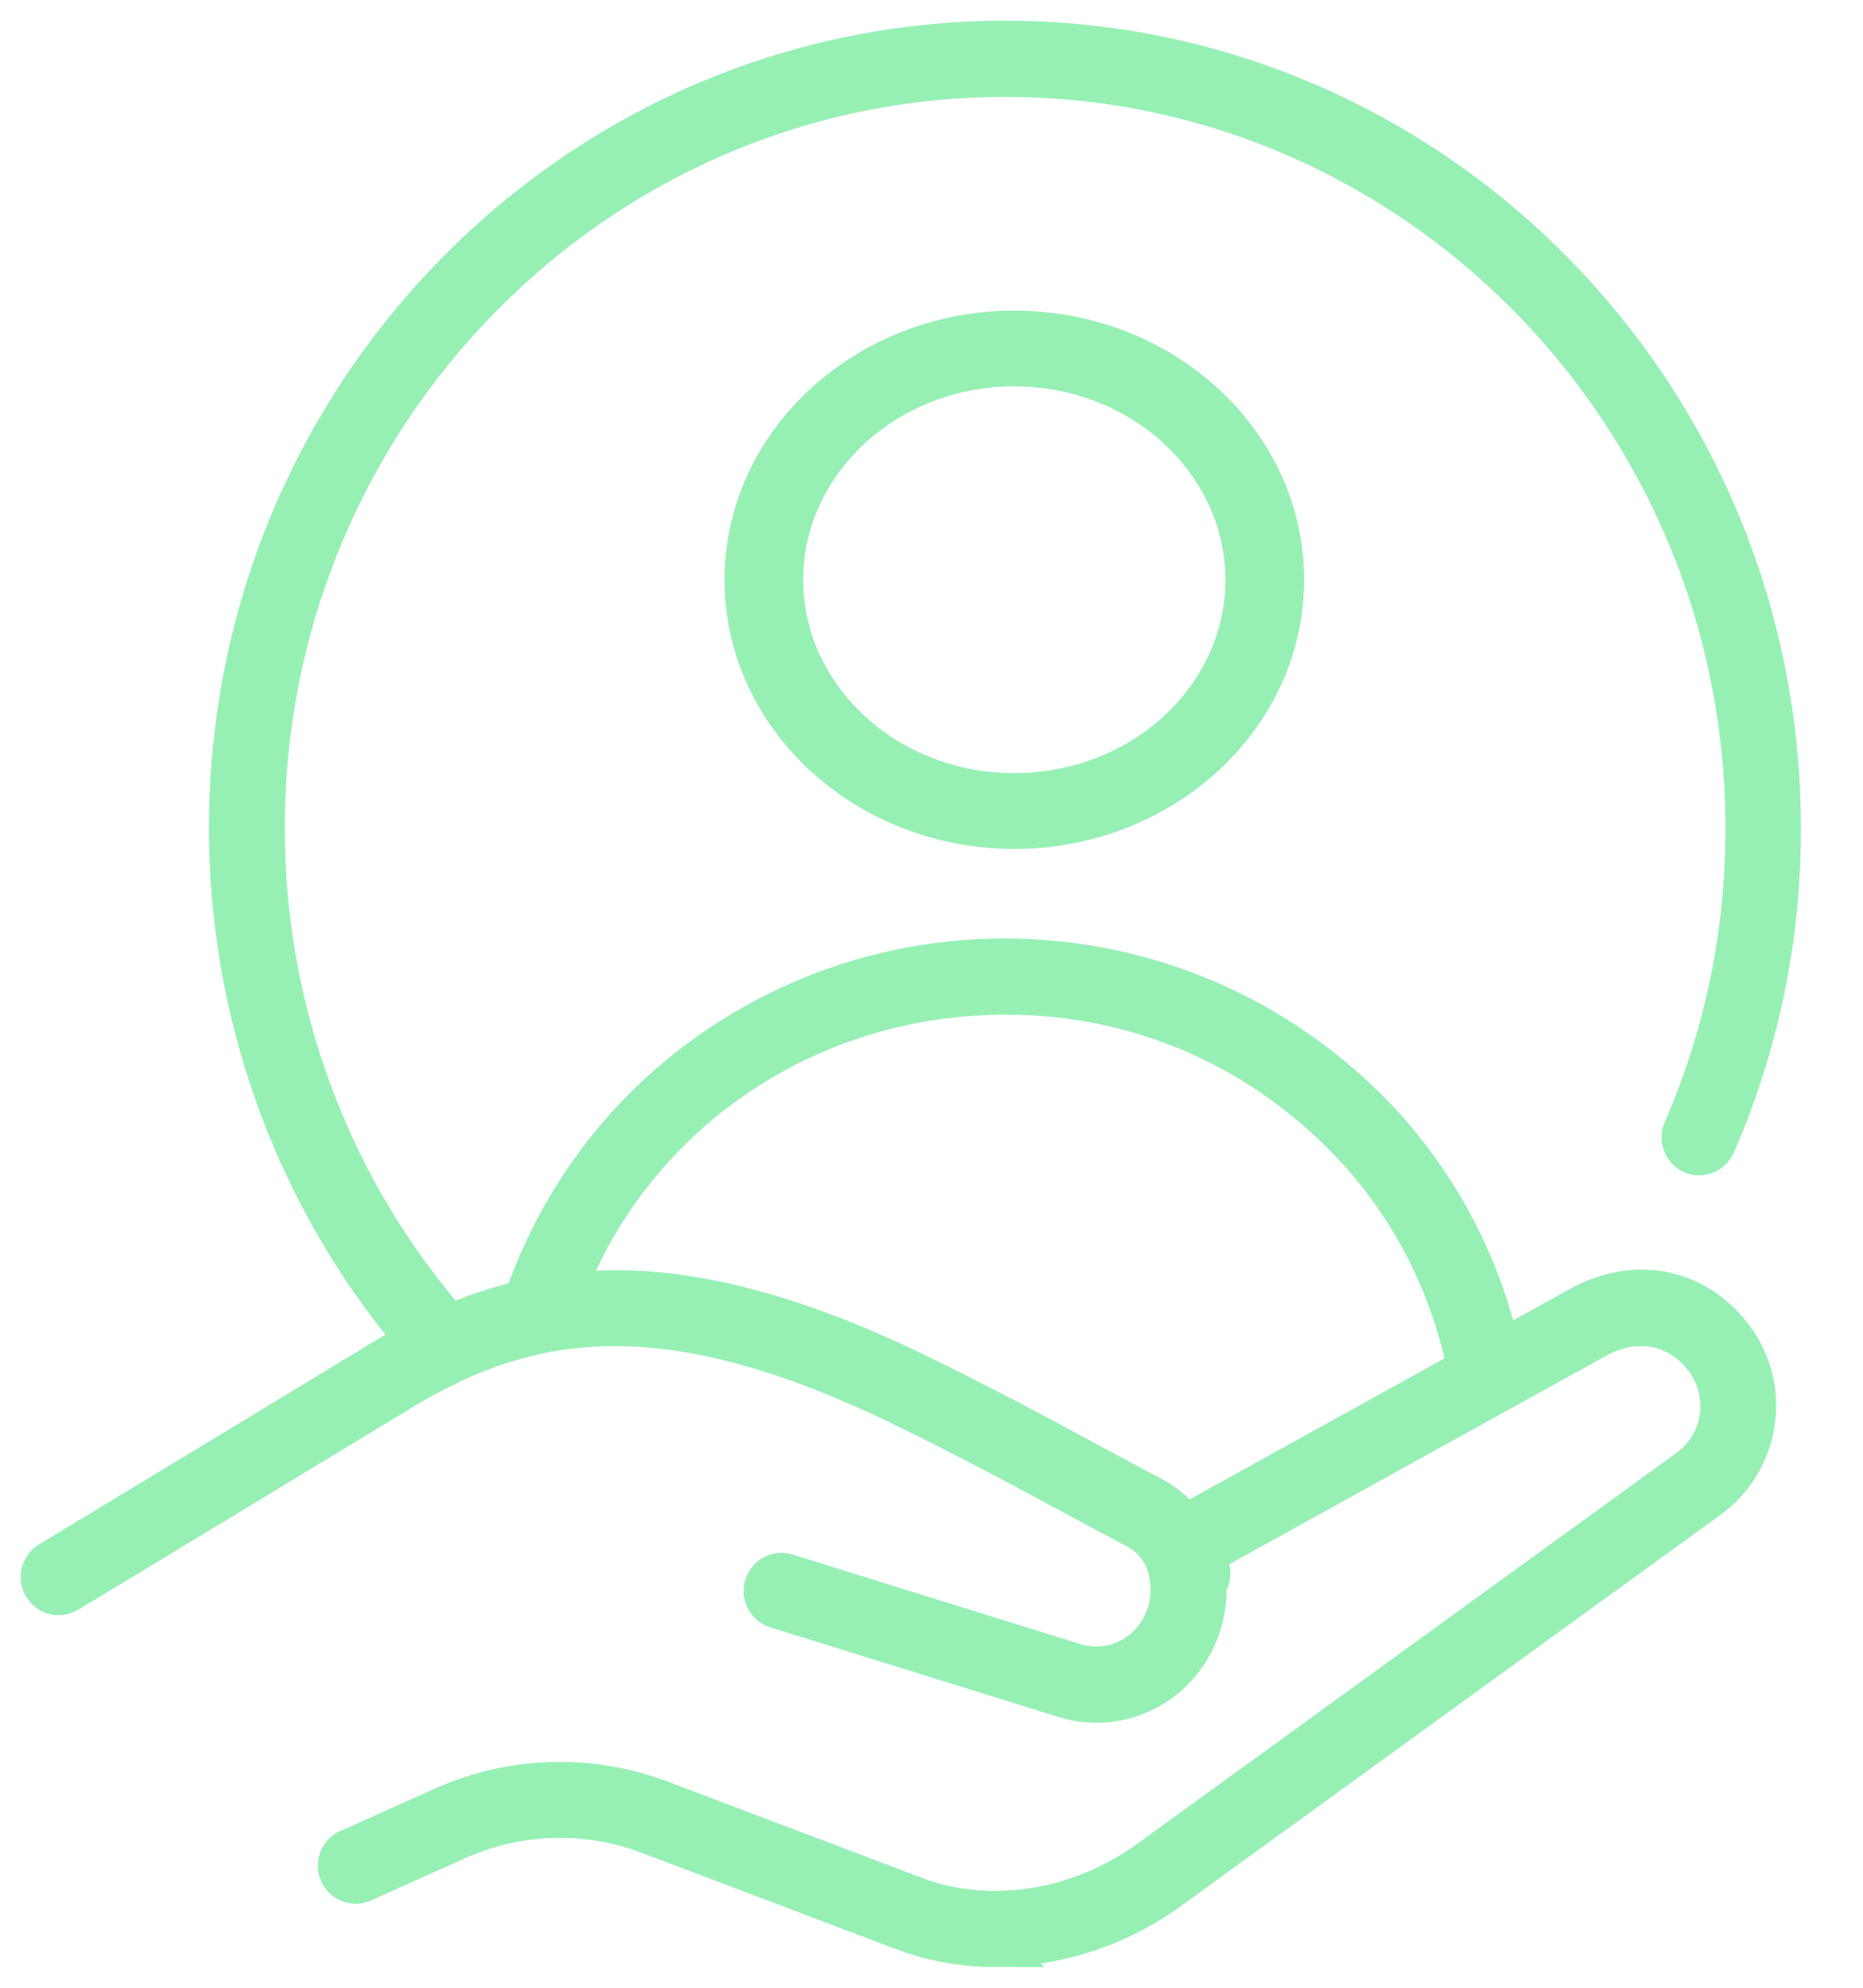 <svg width="45" height="48" viewBox="0 0 45 48" fill="none" xmlns="http://www.w3.org/2000/svg">
<path d="M17.75 14V14C17.75 17.465 20.797 20.25 24.5 20.25C28.203 20.25 31.25 17.463 31.25 14C31.25 10.537 28.205 7.753 24.506 7.75L24.506 7.75C20.803 7.751 17.753 10.536 17.75 14ZM19.15 14C19.15 11.306 21.531 9.08 24.5 9.08H24.508C27.47 9.087 29.848 11.312 29.85 14C29.85 16.694 27.469 18.919 24.5 18.919C21.531 18.919 19.15 16.694 19.15 14Z" fill="#96F0B4" stroke="#96F0B4" stroke-width="0.5"/>
<mask id="path-2-outside-1_1537_97630" maskUnits="userSpaceOnUse" x="0" y="0" width="44" height="48" fill="black">
<rect fill="white" width="44" height="48"/>
<path d="M24.023 47C23.261 47 22.515 46.863 21.802 46.593L15.699 44.282C15.003 44.016 14.271 43.881 13.527 43.881C12.658 43.881 11.815 44.063 11.021 44.42L8.719 45.453C8.678 45.467 8.635 45.474 8.592 45.474C8.438 45.474 8.298 45.389 8.226 45.252C8.12 45.052 8.191 44.803 8.383 44.69L10.685 43.659C11.585 43.252 12.54 43.047 13.525 43.047C14.369 43.047 15.196 43.201 15.987 43.502L22.091 45.813C22.702 46.045 23.357 46.162 24.038 46.162C25.384 46.162 26.743 45.697 27.868 44.853L27.882 44.843L40.82 35.465L40.857 35.437C41.663 34.801 41.809 33.619 41.182 32.801C40.791 32.287 40.245 32.005 39.645 32.005C39.292 32.005 38.934 32.1 38.578 32.288L36.118 33.648L36.09 33.663L29.09 37.535L29.201 37.869C29.203 37.875 29.206 37.883 29.208 37.889C29.232 37.989 29.22 38.093 29.173 38.184L29.126 38.277V38.382C29.13 39.035 28.901 39.669 28.483 40.166C27.983 40.761 27.255 41.101 26.485 41.101C26.223 41.101 25.962 41.061 25.71 40.982L18.754 38.82C18.648 38.787 18.561 38.714 18.51 38.615C18.458 38.515 18.447 38.402 18.48 38.294C18.533 38.117 18.693 37.997 18.875 37.997C18.917 37.997 18.957 38.004 18.997 38.016L25.95 40.179C26.121 40.233 26.299 40.26 26.478 40.26C27.006 40.26 27.506 40.026 27.848 39.618C28.201 39.191 28.354 38.634 28.27 38.087C28.266 38.059 28.261 38.033 28.256 38.007V37.989L28.244 37.941C28.24 37.923 28.236 37.905 28.231 37.888V37.883L28.211 37.813C28.185 37.731 28.153 37.653 28.115 37.576C28.106 37.558 28.098 37.541 28.088 37.526L28.083 37.516C28.013 37.389 27.925 37.272 27.821 37.167C27.766 37.114 27.714 37.07 27.661 37.03L27.648 37.019L27.637 37.012C27.582 36.974 27.525 36.938 27.468 36.908C26.987 36.654 26.532 36.409 26.057 36.153L25.92 36.079C24.768 35.458 23.463 34.753 21.818 33.95C19.13 32.641 16.85 32.005 14.849 32.005C14.239 32.005 13.639 32.065 13.064 32.181C12.323 32.336 11.602 32.577 10.92 32.902C10.483 33.108 10.051 33.341 9.638 33.594C7.122 35.124 1.676 38.416 1.629 38.445C1.564 38.484 1.491 38.505 1.416 38.505C1.268 38.505 1.134 38.428 1.059 38.299C1.002 38.202 0.985 38.089 1.013 37.979C1.04 37.87 1.108 37.779 1.203 37.721C1.218 37.712 1.402 37.6 1.708 37.415C3.05 36.605 7.132 34.135 9.212 32.87C9.366 32.776 9.521 32.689 9.638 32.621L10.069 32.378L9.757 31.989C7.038 28.612 5.542 24.352 5.547 19.992C5.546 9.521 13.949 1 24.279 1C34.608 1 43 9.521 43 19.993C43.006 22.641 42.475 25.21 41.423 27.632C41.356 27.785 41.207 27.883 41.042 27.883C40.986 27.883 40.93 27.872 40.877 27.848C40.672 27.754 40.577 27.506 40.67 27.295C41.675 24.979 42.183 22.522 42.177 19.992C42.177 9.984 34.148 1.84 24.279 1.84C14.409 1.84 6.379 9.984 6.379 19.993C6.374 24.311 7.897 28.498 10.665 31.779L10.862 32.012L11.154 31.887L11.419 31.783L11.497 31.755L11.697 31.686L11.76 31.666C11.848 31.636 11.935 31.608 12.022 31.582L12.055 31.572C12.133 31.549 12.209 31.527 12.288 31.506L12.37 31.483L12.666 31.404L12.741 31.198C13.567 28.929 15.023 26.979 16.954 25.559C19.096 23.992 21.625 23.163 24.265 23.163C27.506 23.163 30.58 24.415 32.918 26.687C34.44 28.172 35.539 30.05 36.095 32.117L36.233 32.63L38.195 31.545C38.672 31.29 39.167 31.158 39.66 31.158C40.51 31.158 41.285 31.559 41.842 32.287C42.206 32.761 42.404 33.352 42.403 33.95C42.401 34.81 41.993 35.629 41.312 36.14L41.3 36.149L28.361 45.528C27.096 46.482 25.6 46.989 24.03 46.999H24.022L24.023 47ZM28.647 36.827L35.462 33.057L35.391 32.746C34.913 30.659 33.857 28.772 32.334 27.287C30.177 25.17 27.335 24.003 24.331 24.003H24.277C22.054 24.003 19.904 24.624 18.061 25.797C16.228 26.964 14.784 28.623 13.886 30.593L13.597 31.228L14.286 31.189C14.476 31.178 14.669 31.172 14.862 31.172C16.988 31.172 19.382 31.836 22.179 33.199C23.827 34.003 25.09 34.685 26.312 35.345C26.807 35.612 27.317 35.888 27.848 36.167C27.896 36.192 27.936 36.217 27.981 36.244L28.016 36.267L28.126 36.342C28.133 36.347 28.139 36.351 28.145 36.357C28.176 36.382 28.209 36.409 28.242 36.436L28.288 36.475L28.299 36.484C28.319 36.498 28.344 36.52 28.374 36.55L28.391 36.566L28.647 36.826V36.827Z"/>
</mask>
<path d="M24.023 47C23.261 47 22.515 46.863 21.802 46.593L15.699 44.282C15.003 44.016 14.271 43.881 13.527 43.881C12.658 43.881 11.815 44.063 11.021 44.42L8.719 45.453C8.678 45.467 8.635 45.474 8.592 45.474C8.438 45.474 8.298 45.389 8.226 45.252C8.12 45.052 8.191 44.803 8.383 44.69L10.685 43.659C11.585 43.252 12.54 43.047 13.525 43.047C14.369 43.047 15.196 43.201 15.987 43.502L22.091 45.813C22.702 46.045 23.357 46.162 24.038 46.162C25.384 46.162 26.743 45.697 27.868 44.853L27.882 44.843L40.82 35.465L40.857 35.437C41.663 34.801 41.809 33.619 41.182 32.801C40.791 32.287 40.245 32.005 39.645 32.005C39.292 32.005 38.934 32.1 38.578 32.288L36.118 33.648L36.09 33.663L29.09 37.535L29.201 37.869C29.203 37.875 29.206 37.883 29.208 37.889C29.232 37.989 29.22 38.093 29.173 38.184L29.126 38.277V38.382C29.13 39.035 28.901 39.669 28.483 40.166C27.983 40.761 27.255 41.101 26.485 41.101C26.223 41.101 25.962 41.061 25.71 40.982L18.754 38.82C18.648 38.787 18.561 38.714 18.51 38.615C18.458 38.515 18.447 38.402 18.48 38.294C18.533 38.117 18.693 37.997 18.875 37.997C18.917 37.997 18.957 38.004 18.997 38.016L25.95 40.179C26.121 40.233 26.299 40.26 26.478 40.26C27.006 40.26 27.506 40.026 27.848 39.618C28.201 39.191 28.354 38.634 28.27 38.087C28.266 38.059 28.261 38.033 28.256 38.007V37.989L28.244 37.941C28.24 37.923 28.236 37.905 28.231 37.888V37.883L28.211 37.813C28.185 37.731 28.153 37.653 28.115 37.576C28.106 37.558 28.098 37.541 28.088 37.526L28.083 37.516C28.013 37.389 27.925 37.272 27.821 37.167C27.766 37.114 27.714 37.07 27.661 37.03L27.648 37.019L27.637 37.012C27.582 36.974 27.525 36.938 27.468 36.908C26.987 36.654 26.532 36.409 26.057 36.153L25.92 36.079C24.768 35.458 23.463 34.753 21.818 33.95C19.13 32.641 16.85 32.005 14.849 32.005C14.239 32.005 13.639 32.065 13.064 32.181C12.323 32.336 11.602 32.577 10.92 32.902C10.483 33.108 10.051 33.341 9.638 33.594C7.122 35.124 1.676 38.416 1.629 38.445C1.564 38.484 1.491 38.505 1.416 38.505C1.268 38.505 1.134 38.428 1.059 38.299C1.002 38.202 0.985 38.089 1.013 37.979C1.04 37.87 1.108 37.779 1.203 37.721C1.218 37.712 1.402 37.6 1.708 37.415C3.05 36.605 7.132 34.135 9.212 32.87C9.366 32.776 9.521 32.689 9.638 32.621L10.069 32.378L9.757 31.989C7.038 28.612 5.542 24.352 5.547 19.992C5.546 9.521 13.949 1 24.279 1C34.608 1 43 9.521 43 19.993C43.006 22.641 42.475 25.21 41.423 27.632C41.356 27.785 41.207 27.883 41.042 27.883C40.986 27.883 40.93 27.872 40.877 27.848C40.672 27.754 40.577 27.506 40.67 27.295C41.675 24.979 42.183 22.522 42.177 19.992C42.177 9.984 34.148 1.84 24.279 1.84C14.409 1.84 6.379 9.984 6.379 19.993C6.374 24.311 7.897 28.498 10.665 31.779L10.862 32.012L11.154 31.887L11.419 31.783L11.497 31.755L11.697 31.686L11.76 31.666C11.848 31.636 11.935 31.608 12.022 31.582L12.055 31.572C12.133 31.549 12.209 31.527 12.288 31.506L12.37 31.483L12.666 31.404L12.741 31.198C13.567 28.929 15.023 26.979 16.954 25.559C19.096 23.992 21.625 23.163 24.265 23.163C27.506 23.163 30.58 24.415 32.918 26.687C34.44 28.172 35.539 30.05 36.095 32.117L36.233 32.63L38.195 31.545C38.672 31.29 39.167 31.158 39.66 31.158C40.51 31.158 41.285 31.559 41.842 32.287C42.206 32.761 42.404 33.352 42.403 33.95C42.401 34.81 41.993 35.629 41.312 36.14L41.3 36.149L28.361 45.528C27.096 46.482 25.6 46.989 24.03 46.999H24.022L24.023 47ZM28.647 36.827L35.462 33.057L35.391 32.746C34.913 30.659 33.857 28.772 32.334 27.287C30.177 25.17 27.335 24.003 24.331 24.003H24.277C22.054 24.003 19.904 24.624 18.061 25.797C16.228 26.964 14.784 28.623 13.886 30.593L13.597 31.228L14.286 31.189C14.476 31.178 14.669 31.172 14.862 31.172C16.988 31.172 19.382 31.836 22.179 33.199C23.827 34.003 25.09 34.685 26.312 35.345C26.807 35.612 27.317 35.888 27.848 36.167C27.896 36.192 27.936 36.217 27.981 36.244L28.016 36.267L28.126 36.342C28.133 36.347 28.139 36.351 28.145 36.357C28.176 36.382 28.209 36.409 28.242 36.436L28.288 36.475L28.299 36.484C28.319 36.498 28.344 36.52 28.374 36.55L28.391 36.566L28.647 36.826V36.827Z" fill="#96F0B4"/>
<path d="M24.023 47C23.261 47 22.515 46.863 21.802 46.593L15.699 44.282C15.003 44.016 14.271 43.881 13.527 43.881C12.658 43.881 11.815 44.063 11.021 44.42L8.719 45.453C8.678 45.467 8.635 45.474 8.592 45.474C8.438 45.474 8.298 45.389 8.226 45.252C8.12 45.052 8.191 44.803 8.383 44.69L10.685 43.659C11.585 43.252 12.54 43.047 13.525 43.047C14.369 43.047 15.196 43.201 15.987 43.502L22.091 45.813C22.702 46.045 23.357 46.162 24.038 46.162C25.384 46.162 26.743 45.697 27.868 44.853L27.882 44.843L40.82 35.465L40.857 35.437C41.663 34.801 41.809 33.619 41.182 32.801C40.791 32.287 40.245 32.005 39.645 32.005C39.292 32.005 38.934 32.1 38.578 32.288L36.118 33.648L36.09 33.663L29.09 37.535L29.201 37.869C29.203 37.875 29.206 37.883 29.208 37.889C29.232 37.989 29.22 38.093 29.173 38.184L29.126 38.277V38.382C29.13 39.035 28.901 39.669 28.483 40.166C27.983 40.761 27.255 41.101 26.485 41.101C26.223 41.101 25.962 41.061 25.71 40.982L18.754 38.82C18.648 38.787 18.561 38.714 18.51 38.615C18.458 38.515 18.447 38.402 18.48 38.294C18.533 38.117 18.693 37.997 18.875 37.997C18.917 37.997 18.957 38.004 18.997 38.016L25.95 40.179C26.121 40.233 26.299 40.26 26.478 40.26C27.006 40.26 27.506 40.026 27.848 39.618C28.201 39.191 28.354 38.634 28.27 38.087C28.266 38.059 28.261 38.033 28.256 38.007V37.989L28.244 37.941C28.24 37.923 28.236 37.905 28.231 37.888V37.883L28.211 37.813C28.185 37.731 28.153 37.653 28.115 37.576C28.106 37.558 28.098 37.541 28.088 37.526L28.083 37.516C28.013 37.389 27.925 37.272 27.821 37.167C27.766 37.114 27.714 37.07 27.661 37.03L27.648 37.019L27.637 37.012C27.582 36.974 27.525 36.938 27.468 36.908C26.987 36.654 26.532 36.409 26.057 36.153L25.92 36.079C24.768 35.458 23.463 34.753 21.818 33.95C19.13 32.641 16.85 32.005 14.849 32.005C14.239 32.005 13.639 32.065 13.064 32.181C12.323 32.336 11.602 32.577 10.92 32.902C10.483 33.108 10.051 33.341 9.638 33.594C7.122 35.124 1.676 38.416 1.629 38.445C1.564 38.484 1.491 38.505 1.416 38.505C1.268 38.505 1.134 38.428 1.059 38.299C1.002 38.202 0.985 38.089 1.013 37.979C1.04 37.87 1.108 37.779 1.203 37.721C1.218 37.712 1.402 37.6 1.708 37.415C3.05 36.605 7.132 34.135 9.212 32.87C9.366 32.776 9.521 32.689 9.638 32.621L10.069 32.378L9.757 31.989C7.038 28.612 5.542 24.352 5.547 19.992C5.546 9.521 13.949 1 24.279 1C34.608 1 43 9.521 43 19.993C43.006 22.641 42.475 25.21 41.423 27.632C41.356 27.785 41.207 27.883 41.042 27.883C40.986 27.883 40.93 27.872 40.877 27.848C40.672 27.754 40.577 27.506 40.67 27.295C41.675 24.979 42.183 22.522 42.177 19.992C42.177 9.984 34.148 1.84 24.279 1.84C14.409 1.84 6.379 9.984 6.379 19.993C6.374 24.311 7.897 28.498 10.665 31.779L10.862 32.012L11.154 31.887L11.419 31.783L11.497 31.755L11.697 31.686L11.76 31.666C11.848 31.636 11.935 31.608 12.022 31.582L12.055 31.572C12.133 31.549 12.209 31.527 12.288 31.506L12.37 31.483L12.666 31.404L12.741 31.198C13.567 28.929 15.023 26.979 16.954 25.559C19.096 23.992 21.625 23.163 24.265 23.163C27.506 23.163 30.58 24.415 32.918 26.687C34.44 28.172 35.539 30.05 36.095 32.117L36.233 32.63L38.195 31.545C38.672 31.29 39.167 31.158 39.66 31.158C40.51 31.158 41.285 31.559 41.842 32.287C42.206 32.761 42.404 33.352 42.403 33.95C42.401 34.81 41.993 35.629 41.312 36.14L41.3 36.149L28.361 45.528C27.096 46.482 25.6 46.989 24.03 46.999H24.022L24.023 47ZM28.647 36.827L35.462 33.057L35.391 32.746C34.913 30.659 33.857 28.772 32.334 27.287C30.177 25.17 27.335 24.003 24.331 24.003H24.277C22.054 24.003 19.904 24.624 18.061 25.797C16.228 26.964 14.784 28.623 13.886 30.593L13.597 31.228L14.286 31.189C14.476 31.178 14.669 31.172 14.862 31.172C16.988 31.172 19.382 31.836 22.179 33.199C23.827 34.003 25.09 34.685 26.312 35.345C26.807 35.612 27.317 35.888 27.848 36.167C27.896 36.192 27.936 36.217 27.981 36.244L28.016 36.267L28.126 36.342C28.133 36.347 28.139 36.351 28.145 36.357C28.176 36.382 28.209 36.409 28.242 36.436L28.288 36.475L28.299 36.484C28.319 36.498 28.344 36.52 28.374 36.55L28.391 36.566L28.647 36.826V36.827Z" stroke="#96F0B4" mask="url(#path-2-outside-1_1537_97630)"/>
</svg>
